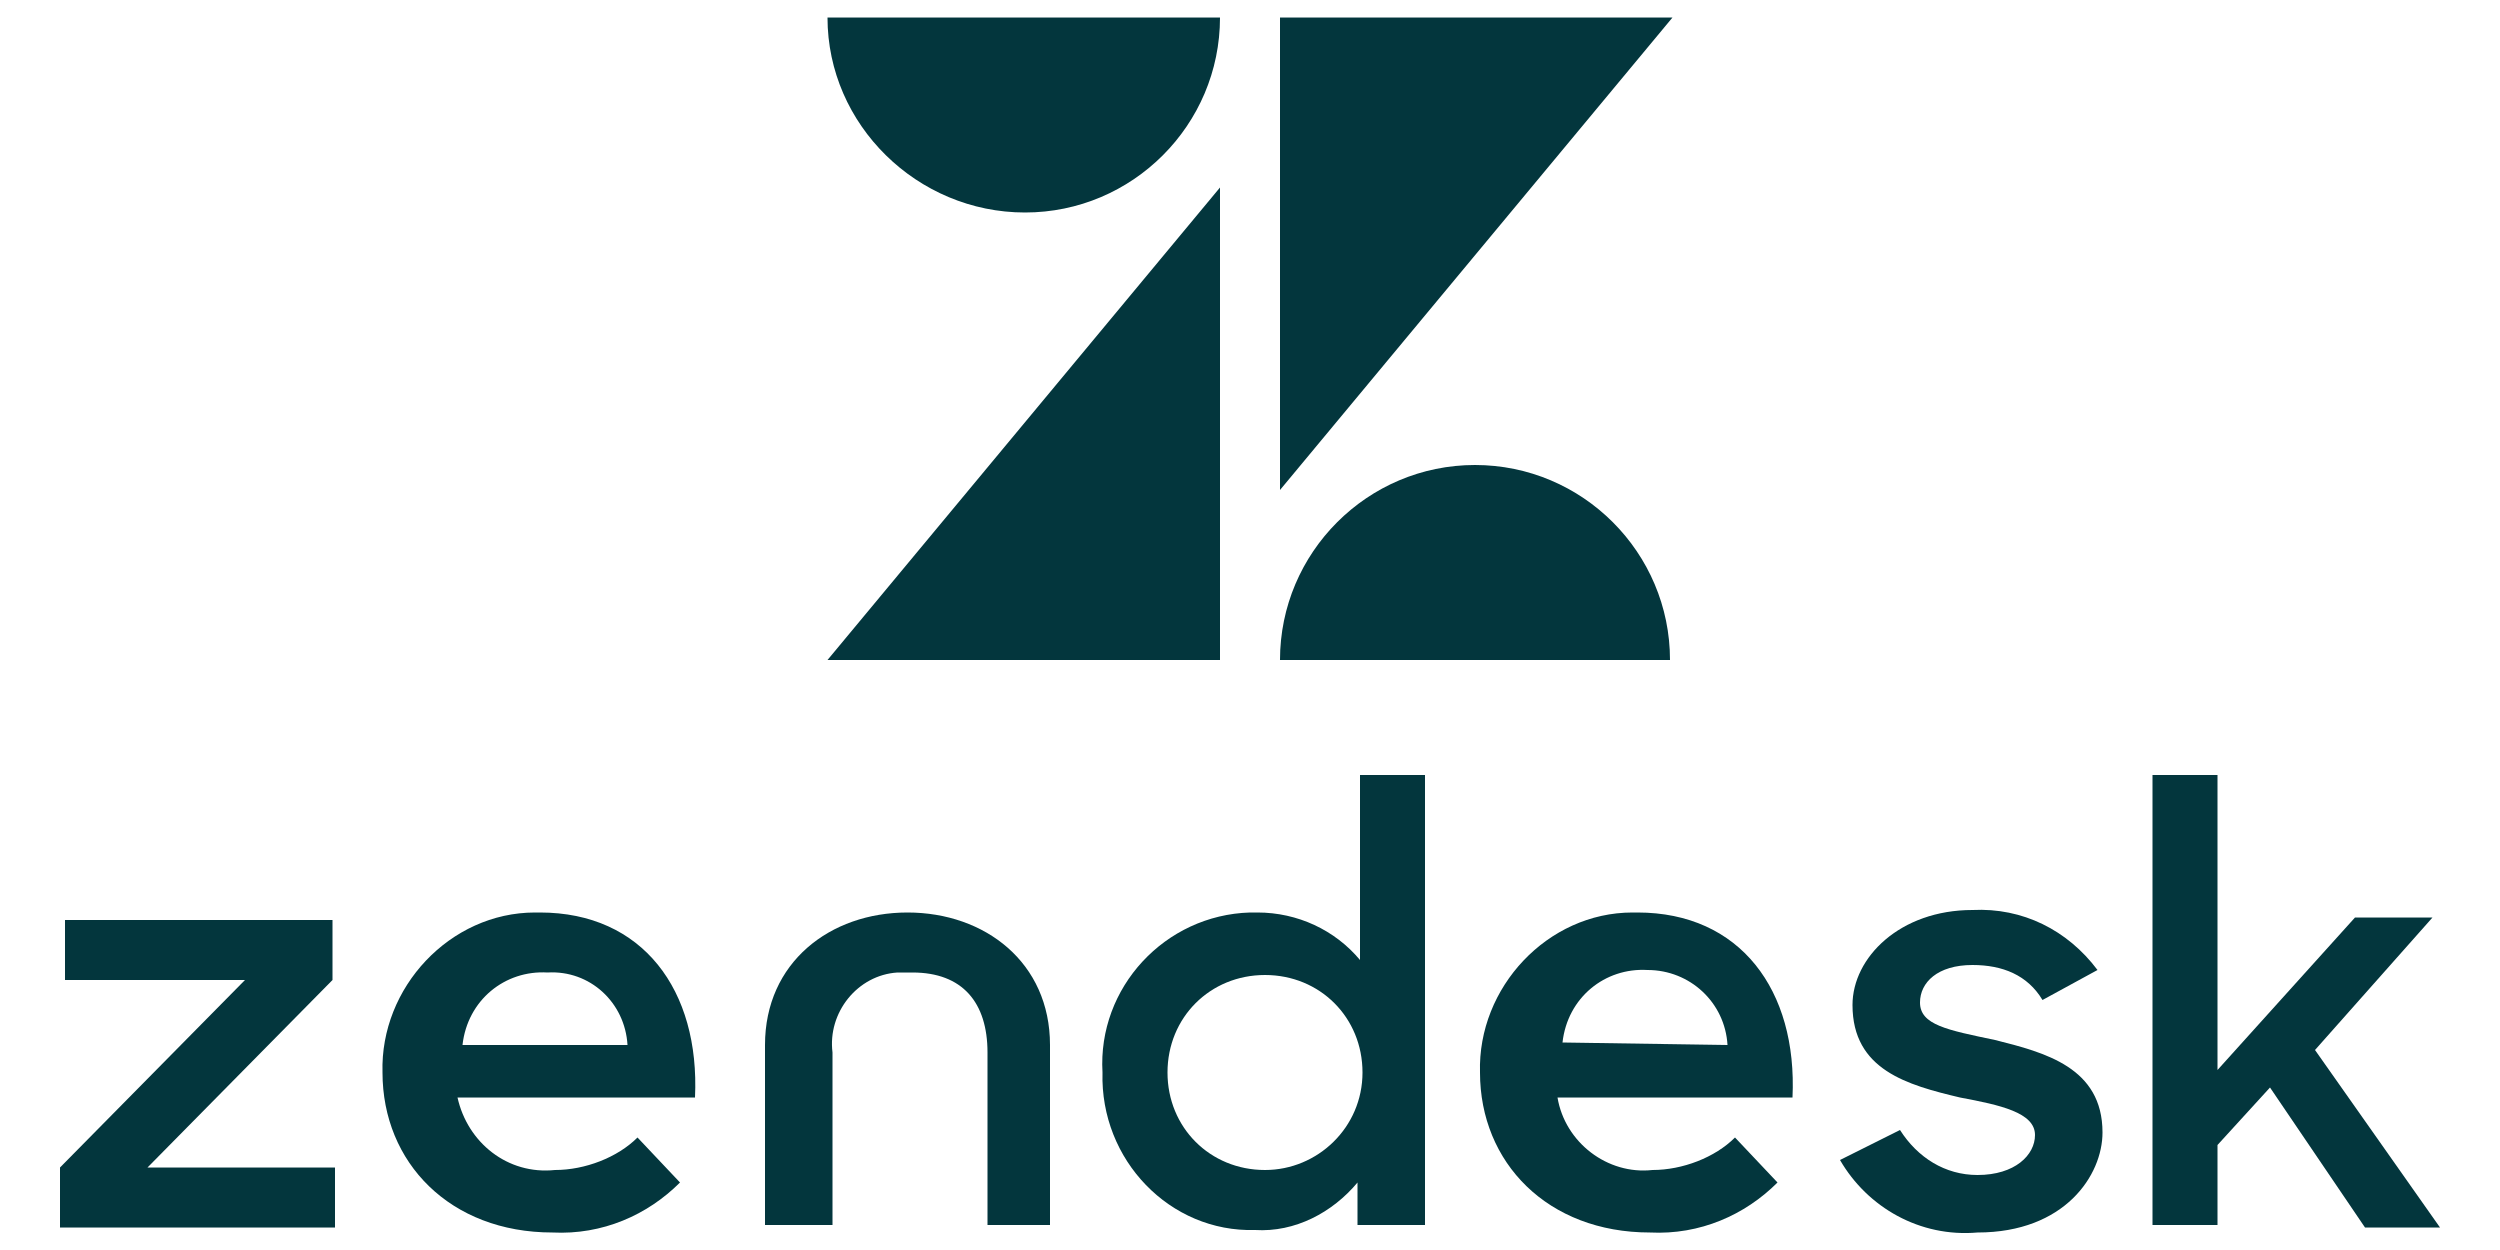 <?xml version="1.0" encoding="utf-8"?>
<!-- Generator: Adobe Illustrator 25.2.0, SVG Export Plug-In . SVG Version: 6.00 Build 0)  -->
<svg version="1.1" id="Layer_1" xmlns="http://www.w3.org/2000/svg" xmlns:xlink="http://www.w3.org/1999/xlink" x="0px" y="0px"
	 viewBox="0 0 100 50" style="enable-background:new 0 0 100 50;" xml:space="preserve">
<style type="text/css">
	.st0{fill:#03363D;}
</style>
<g>
	<g id="Layer_2_1_">
		<g id="Layer_1-2">
			<path class="st0" d="M66.1,46.8c1.2,0,2.5-0.5,3.3-1.3l1.7,1.8c-1.3,1.3-3.1,2.1-5.1,2c-4.1,0-6.8-2.8-6.8-6.4
				c-0.1-3.4,2.7-6.4,6.1-6.4c0.1,0,0.2,0,0.2,0c4.1,0,6.4,3.1,6.2,7.4h-9.4C62.6,45.7,64.3,47,66.1,46.8z M69.1,41.8
				c-0.1-1.7-1.5-3-3.2-3c-1.7-0.1-3.2,1.1-3.4,2.9L69.1,41.8z"/>
			<path class="st0" d="M2.4,46.7l7.4-7.5H2.6v-2.4h10.7v2.4l-7.4,7.5h7.5v2.4h-11V46.7z"/>
			<path class="st0" d="M22.2,46.8c1.2,0,2.5-0.5,3.3-1.3l1.7,1.8c-1.3,1.3-3.1,2.1-5.1,2c-4.1,0-6.8-2.8-6.8-6.4
				c-0.1-3.4,2.7-6.4,6.1-6.4c0.1,0,0.2,0,0.2,0c4.1,0,6.4,3.1,6.2,7.4h-9.5C18.7,45.7,20.3,47,22.2,46.8z M25.1,41.8
				c-0.1-1.7-1.5-3-3.2-2.9c-1.7-0.1-3.2,1.1-3.4,2.9H25.1z"/>
			<path class="st0" d="M44.1,42.9c-0.2-3.4,2.5-6.3,5.9-6.4c0.1,0,0.2,0,0.3,0c1.6,0,3.1,0.7,4.1,1.9V31H57v18h-2.7v-1.7
				c-1,1.2-2.5,2-4.1,1.9C46.8,49.3,44,46.4,44.1,42.9C44.1,43,44.1,43,44.1,42.9z M54.5,42.9c0-2.2-1.7-3.9-3.9-3.9
				s-3.9,1.7-3.9,3.9l0,0c0,2.2,1.7,3.9,3.9,3.9C52.7,46.8,54.5,45.1,54.5,42.9L54.5,42.9z"/>
			<path class="st0" d="M73.6,46.4l2.4-1.2c0.7,1.1,1.8,1.8,3.1,1.8c1.5,0,2.3-0.8,2.3-1.6c0-0.9-1.4-1.2-3-1.5
				c-2.1-0.5-4.3-1.1-4.3-3.7c0-1.9,1.9-3.8,4.8-3.8c2-0.1,3.8,0.8,5,2.4l-2.2,1.2c-0.6-1-1.6-1.4-2.8-1.4c-1.4,0-2.1,0.7-2.1,1.5
				c0,0.9,1.1,1.1,3,1.5c2,0.5,4.3,1.1,4.3,3.7c0,1.7-1.5,4-5,4C76.8,49.5,74.7,48.3,73.6,46.4z"/>
			<path class="st0" d="M90.8,43.5l-2.1,2.3v3.2h-2.6V31h2.6v11.8l5.5-6.1h3.1L92.6,42l5,7.1h-3L90.8,43.5z"/>
			<path class="st0" d="M36.3,36.5c-3.1,0-5.7,2-5.7,5.3v7.2h2.7v-6.9c-0.2-1.6,1-3.1,2.6-3.2c0.2,0,0.4,0,0.6,0c2,0,3,1.2,3,3.2
				v6.9H42v-7.2C42,38.5,39.4,36.5,36.3,36.5z"/>
		</g>
	</g>
	<g>
		<polygon class="st0" points="48.8,7.5 48.8,26.4 33.1,26.4 		"/>
		<path class="st0" d="M48.8,0.7c0,4.3-3.5,7.8-7.8,7.8S33.1,5,33.1,0.7C33.1,0.7,48.8,0.7,48.8,0.7z"/>
		<path class="st0" d="M51.2,26.4c0-4.3,3.5-7.8,7.8-7.8s7.8,3.5,7.8,7.8H51.2z"/>
		<polygon class="st0" points="51.2,19.6 51.2,0.7 66.9,0.7 		"/>
	</g>
</g>
</svg>
